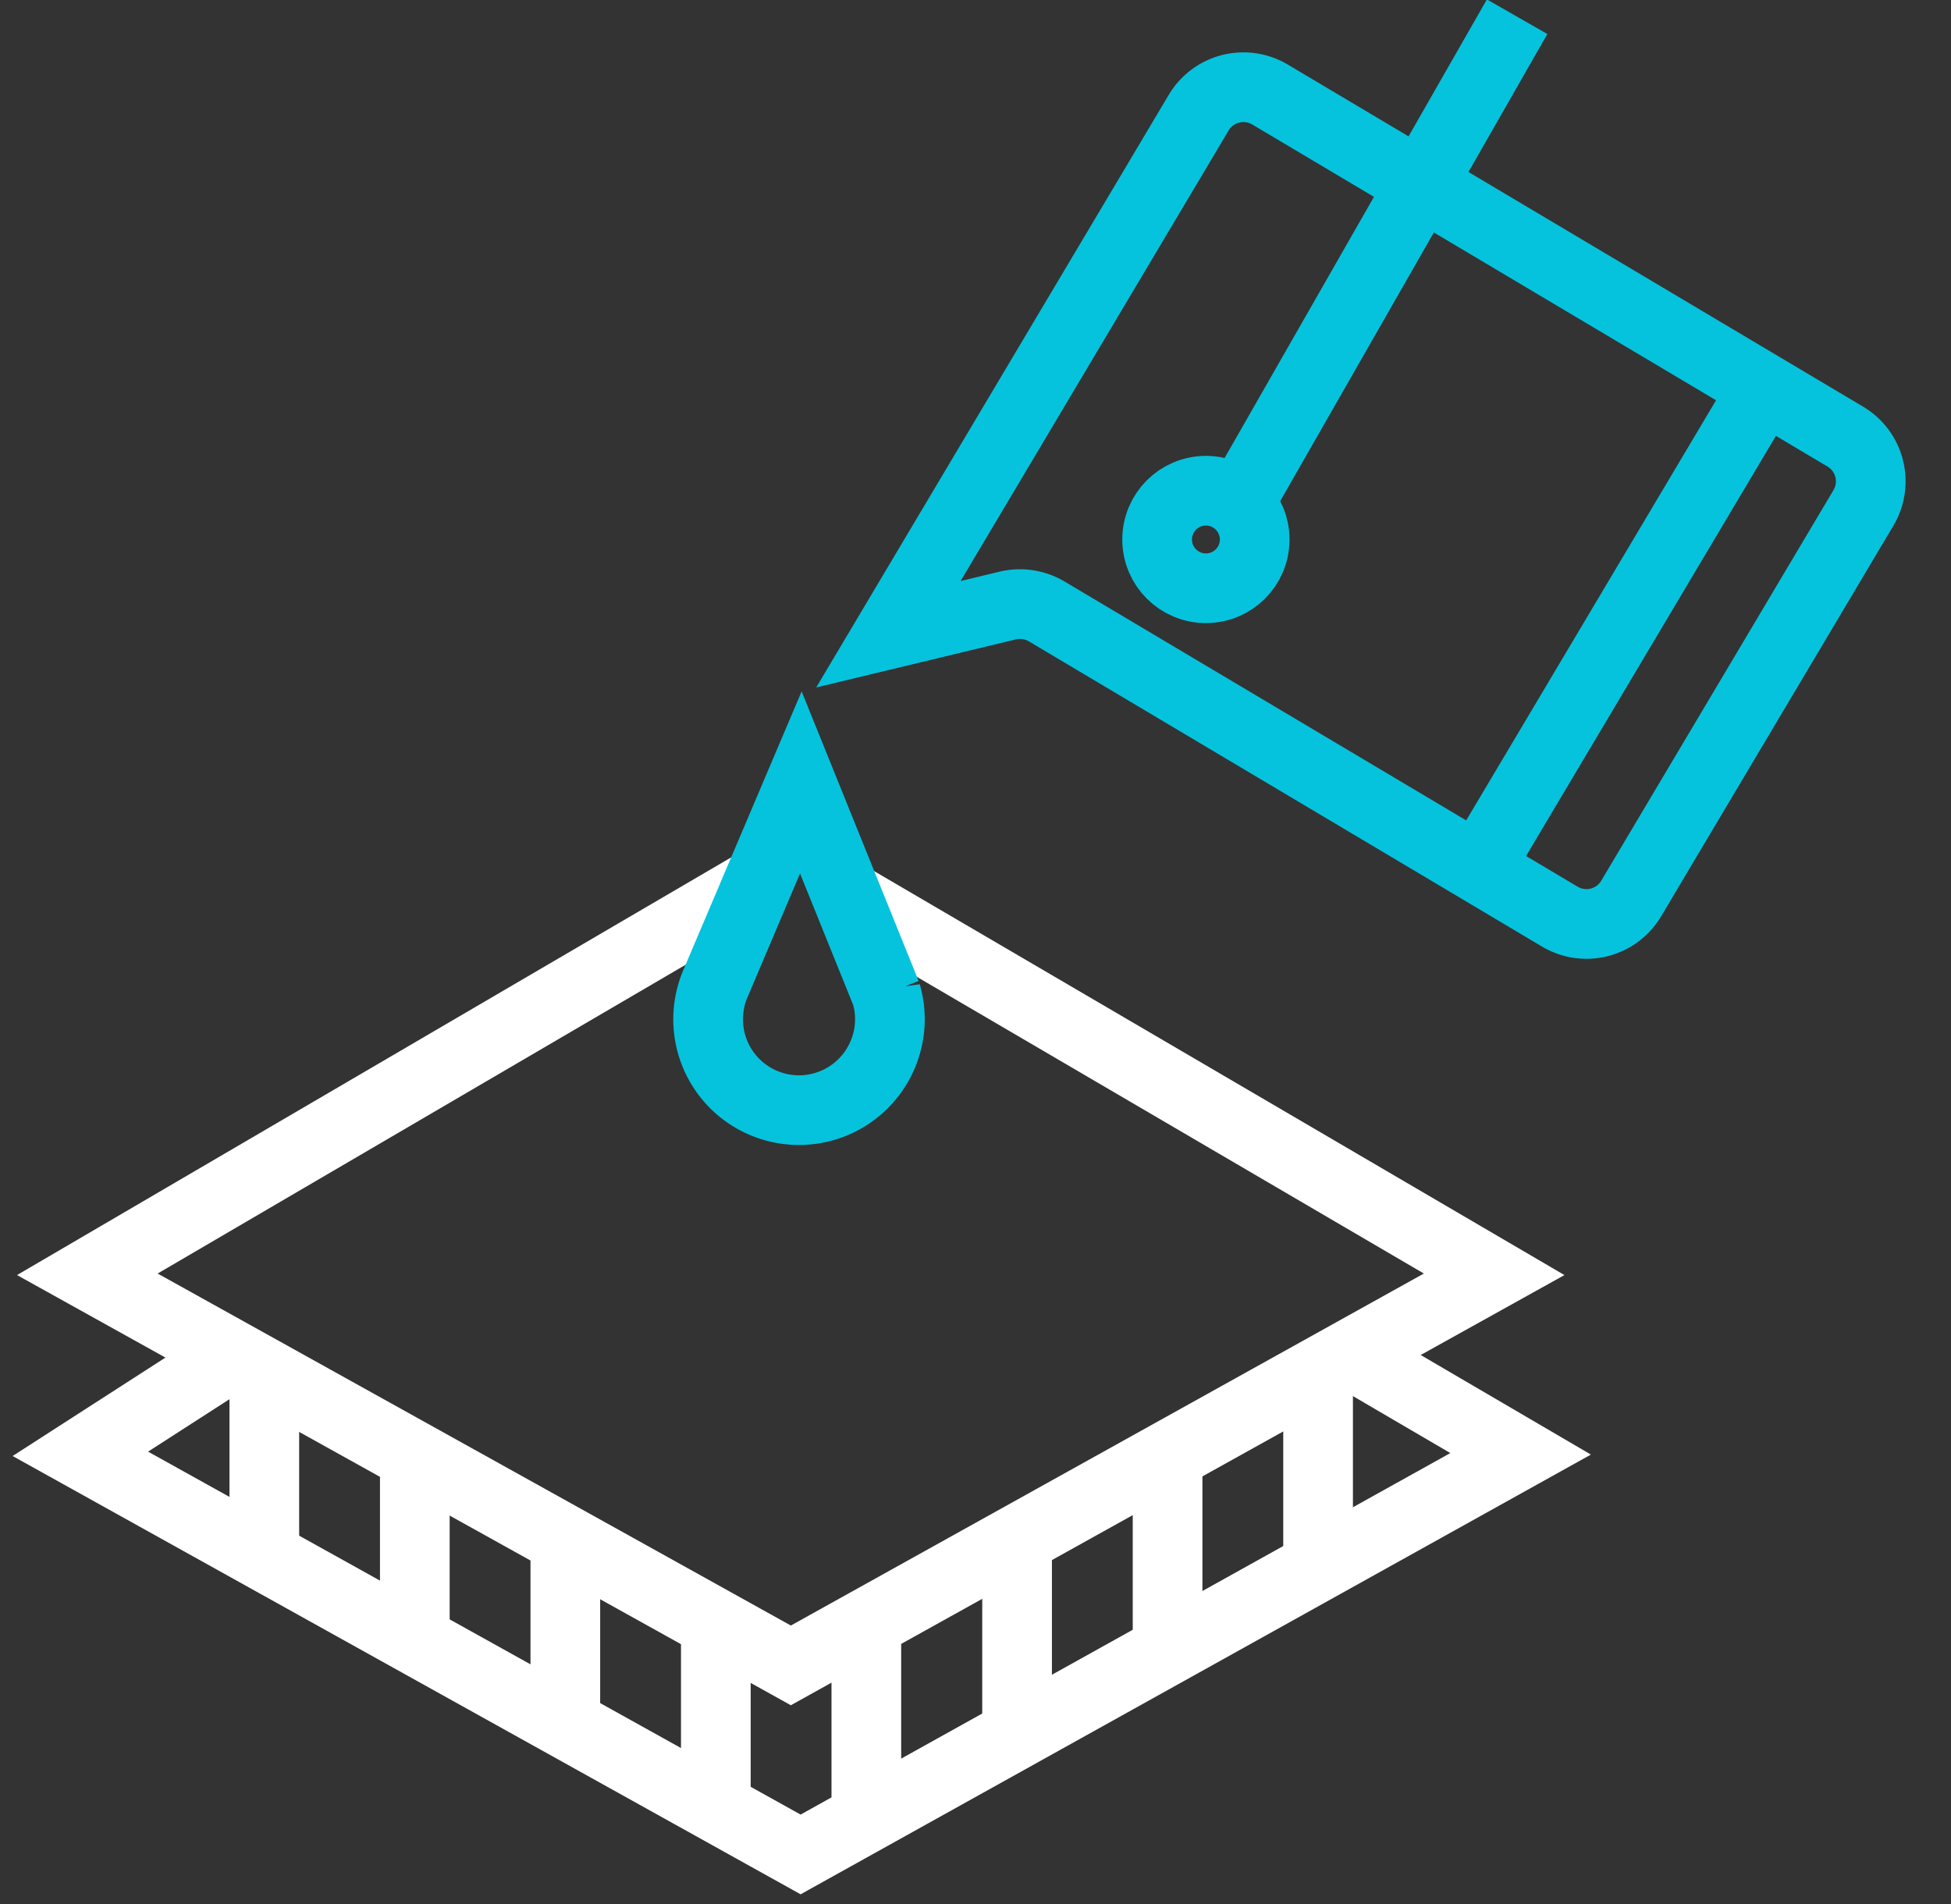 <?xml version="1.0" encoding="utf-8"?>
<svg xmlns="http://www.w3.org/2000/svg" xmlns:xlink="http://www.w3.org/1999/xlink" id="Layer_1" data-name="Layer 1" viewBox="0 0 84 82">
  <rect x="0" y="0" width="84" height="82" fill="#333333" stroke="none"/>
  <defs>
    <style>.cls-1,.cls-2,.cls-5{fill:none;}.cls-2{stroke:#05c3dd;}.cls-2,.cls-4,.cls-5{stroke-width:3px;}.cls-3{clip-path:url(#clip-path);}.cls-4{fill:#fff;}.cls-4,.cls-5{stroke:#fff;}</style>
    <clipPath id="clip-path">
      <polygon class="cls-1" points="4.2 61.4 34.01 78.52 64.75 61.46 58.02 58.23 34.05 71.71 11.38 57.96 4.2 61.4"/>
    </clipPath>
  </defs>
  <g id="additives_and_coatings" data-name="additives and coatings">
    <path class="cls-2" d="M54.68,4.07,79.45,18.8a2.24,2.24,0,0,1,.78,3.07l-10,16.82a2.24,2.24,0,0,1-3.07.78L45.07,26.33a2.27,2.27,0,0,0-1.67-.26l-5.15,1.24L51.61,4.85A2.24,2.24,0,0,1,54.68,4.07Z"/>
    <line class="cls-2" x1="75.24" y1="17.89" x2="63.65" y2="37.38"/>
    <circle class="cls-2" cx="51.92" cy="23.23" r="2.1"/>
    <line class="cls-2" x1="53.47" y1="21.44" x2="65.32" y2="0.72"/>
    <g class="cls-3">
      <line class="cls-4" x1="11.38" y1="56.01" x2="11.38" y2="67.46"/>
      <line class="cls-4" x1="17.86" y1="49.56" x2="17.86" y2="70.57"/>
      <line class="cls-4" x1="24.34" y1="40.52" x2="24.34" y2="74.68"/>
      <line class="cls-4" x1="30.82" y1="43.31" x2="30.82" y2="77.47"/>
      <line class="cls-4" x1="37.3" y1="45.17" x2="37.3" y2="79.33"/>
      <line class="cls-4" x1="43.79" y1="41.45" x2="43.79" y2="75.61"/>
      <line class="cls-4" x1="50.27" y1="54.15" x2="50.27" y2="72.82"/>
      <line class="cls-4" x1="56.75" y1="51.36" x2="56.75" y2="70.03"/>
    </g>
    <path class="cls-5" d="M58,58.23l7.47,4.37-31,17.25L3.46,62.6l7-4.51"/>
    <path class="cls-5" d="M32.38,38.13,3.76,54.87,34.05,71.71,64.33,54.87,36.82,38.77"/>
    <path class="cls-2" d="M38,45.42a3.91,3.91,0,1,1-7.2-3.06l3.68-8.67,3.68,9.11A3.89,3.89,0,0,1,38,45.42Z"/>
  </g>
</svg>